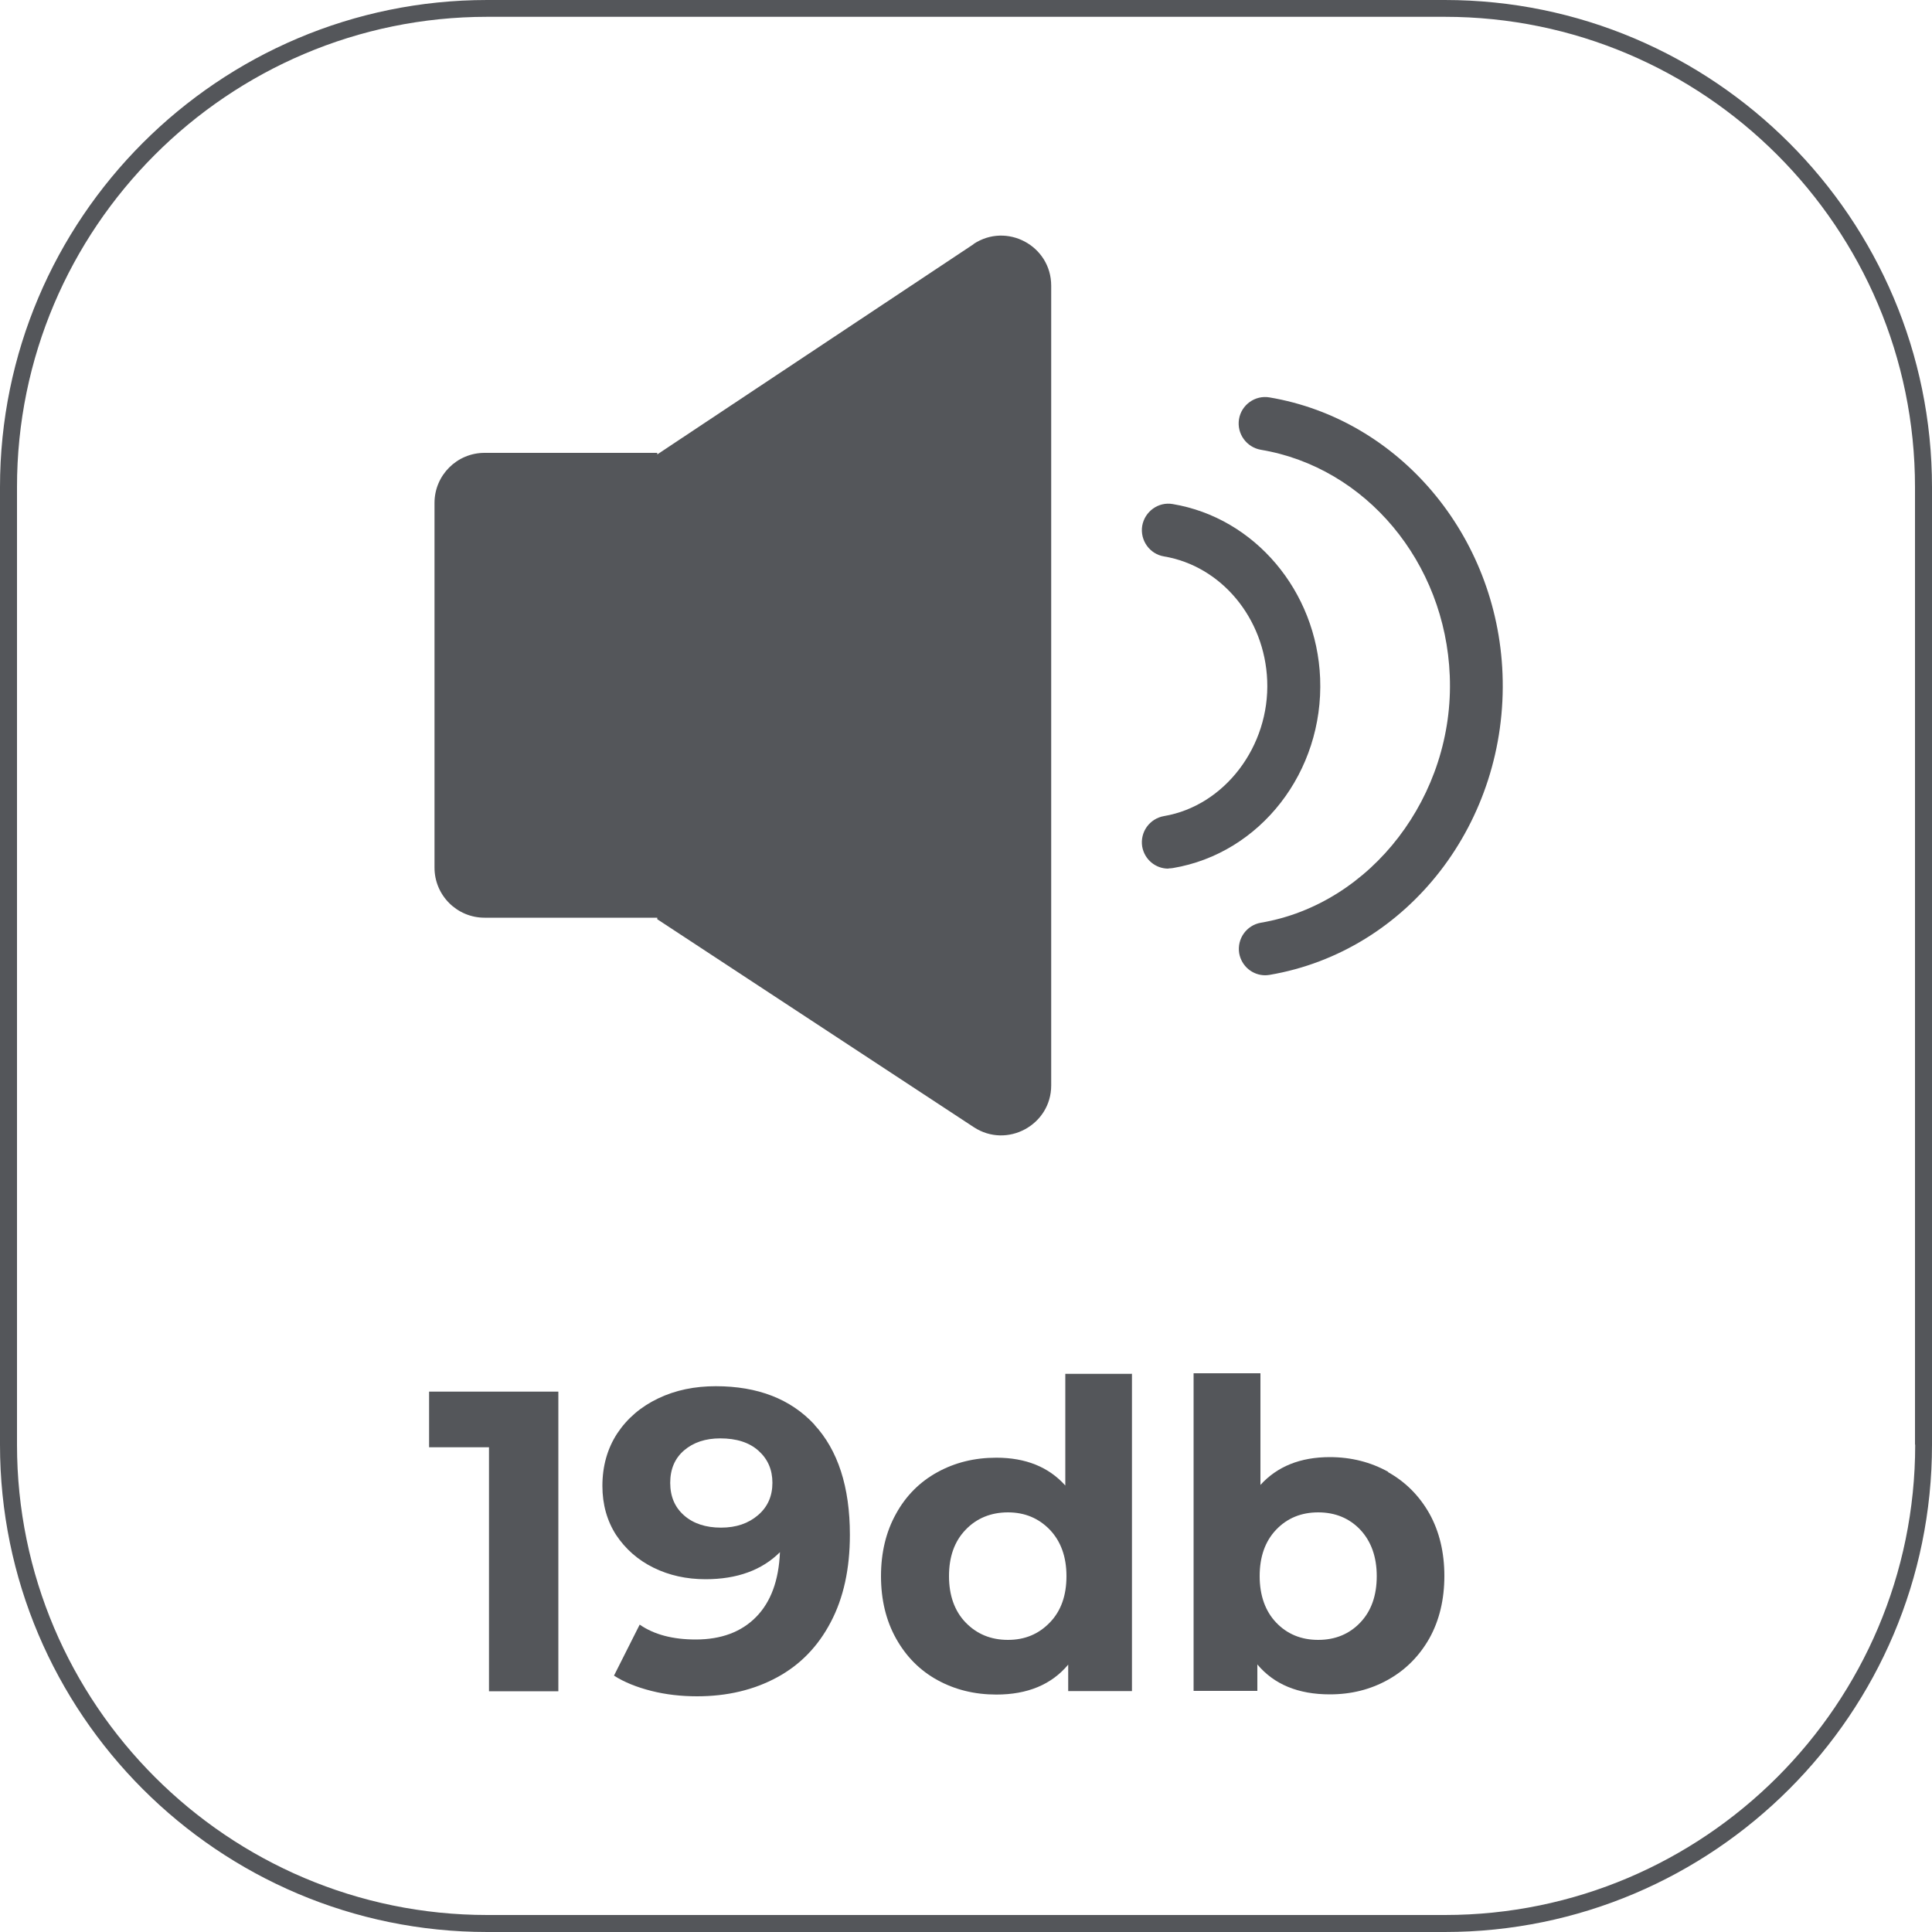 <?xml version="1.0" encoding="UTF-8"?>
<svg id="Capa_2" data-name="Capa 2" xmlns="http://www.w3.org/2000/svg" viewBox="0 0 100 100">
  <defs>
    <style>
      .cls-1 {
        fill: #54565a;
        stroke-width: 0px;
      }
    </style>
  </defs>
  <g id="alzados">
    <g>
      <path class="cls-1" d="M74.78,0H25.22C11.31,0,0,11.31,0,25.22v49.56c0,13.91,11.31,25.22,25.22,25.22h49.56c13.91,0,25.22-11.31,25.22-25.22V25.22c0-13.91-11.31-25.22-25.22-25.22ZM99.13,74.78c0,13.42-10.92,24.34-24.34,24.34H25.22c-13.42,0-24.34-10.92-24.34-24.34V25.22C.87,11.8,11.8.87,25.22.87h49.56c13.42,0,24.34,10.92,24.34,24.34v49.56Z"/>
      <g>
        <path class="cls-1" d="M50.39,12.64l-16.37,10.88v-.08h-8.94c-1.43,0-2.59,1.16-2.59,2.59v18.88c0,1.43,1.16,2.59,2.59,2.59h8.94v.08l16.38,10.76c1.72,1.13,4.01-.11,4.01-2.16V14.79c0-2.07-2.3-3.3-4.02-2.16"/>
        <path class="cls-1" d="M65.49,50.48c-.66,0-1.23-.47-1.35-1.14-.12-.75.38-1.45,1.12-1.58,5.73-.97,10.03-6.59,9.78-12.78-.23-5.87-4.34-10.79-9.78-11.7-.74-.13-1.25-.83-1.13-1.58.12-.75.84-1.26,1.58-1.13,6.71,1.13,11.78,7.14,12.06,14.3.3,7.67-4.88,14.37-12.06,15.59-.08.01-.15.02-.23.02"/>
        <path class="cls-1" d="M60.47,44.96c-.66,0-1.23-.47-1.35-1.14-.12-.75.38-1.45,1.13-1.58,3.13-.53,5.48-3.61,5.34-7.02-.13-3.22-2.37-5.92-5.34-6.42-.74-.12-1.25-.83-1.13-1.58.13-.75.84-1.26,1.58-1.13,4.24.71,7.45,4.5,7.63,9.02.19,4.83-3.09,9.06-7.62,9.82-.08.01-.15.02-.23.02"/>
        <g>
          <path class="cls-1" d="M28.9,72.03v15.51h-3.59v-12.63h-3.1v-2.88h6.69Z"/>
          <path class="cls-1" d="M42.15,73.74c1.22,1.32,1.84,3.22,1.84,5.7,0,1.76-.33,3.27-.99,4.52-.66,1.26-1.58,2.21-2.78,2.86-1.2.65-2.58.98-4.14.98-.83,0-1.62-.09-2.37-.28s-1.4-.45-1.93-.79l1.33-2.64c.75.52,1.72.77,2.9.77,1.32,0,2.36-.39,3.12-1.16.77-.78,1.18-1.9,1.24-3.36-.93.93-2.22,1.4-3.85,1.4-.99,0-1.89-.2-2.7-.6-.81-.4-1.45-.97-1.93-1.69-.47-.73-.71-1.58-.71-2.54,0-1.03.26-1.94.77-2.72.52-.78,1.22-1.38,2.12-1.81s1.89-.63,2.98-.63c2.17,0,3.87.66,5.1,1.98ZM39.24,78.42c.5-.43.74-.99.74-1.67s-.24-1.23-.72-1.66-1.14-.64-1.98-.64c-.77,0-1.39.21-1.87.62-.48.41-.72.97-.72,1.68s.24,1.27.72,1.69c.48.42,1.12.63,1.91.63s1.42-.22,1.92-.65Z"/>
          <path class="cls-1" d="M58.59,71.09v16.44h-3.3v-1.37c-.86,1.03-2.1,1.55-3.72,1.55-1.12,0-2.14-.25-3.05-.75s-1.62-1.22-2.14-2.15c-.52-.93-.78-2.01-.78-3.23s.26-2.3.78-3.23c.51-.93,1.23-1.65,2.14-2.15s1.92-.75,3.05-.75c1.52,0,2.71.48,3.57,1.44v-5.78h3.46ZM54.34,83.98c.58-.6.86-1.4.86-2.4s-.29-1.8-.86-2.4c-.58-.6-1.3-.9-2.17-.9s-1.62.3-2.19.9c-.58.6-.86,1.4-.86,2.4s.29,1.81.86,2.4c.58.6,1.31.9,2.19.9s1.59-.3,2.17-.9Z"/>
          <path class="cls-1" d="M71.85,76.2c.91.51,1.62,1.23,2.14,2.15.51.92.77,2,.77,3.22s-.26,2.3-.77,3.22c-.52.92-1.23,1.64-2.14,2.15-.91.51-1.91.76-3.02.76-1.64,0-2.89-.52-3.75-1.55v1.37h-3.3v-16.44h3.46v5.78c.87-.96,2.07-1.44,3.59-1.44,1.11,0,2.12.26,3.02.76ZM70.41,83.98c.57-.6.85-1.4.85-2.4s-.29-1.8-.85-2.4c-.57-.6-1.3-.9-2.18-.9s-1.61.3-2.18.9c-.57.6-.85,1.4-.85,2.4s.29,1.81.85,2.4c.57.6,1.3.9,2.18.9s1.61-.3,2.18-.9Z"/>
        </g>
      </g>
    </g>
  </g>
</svg>
